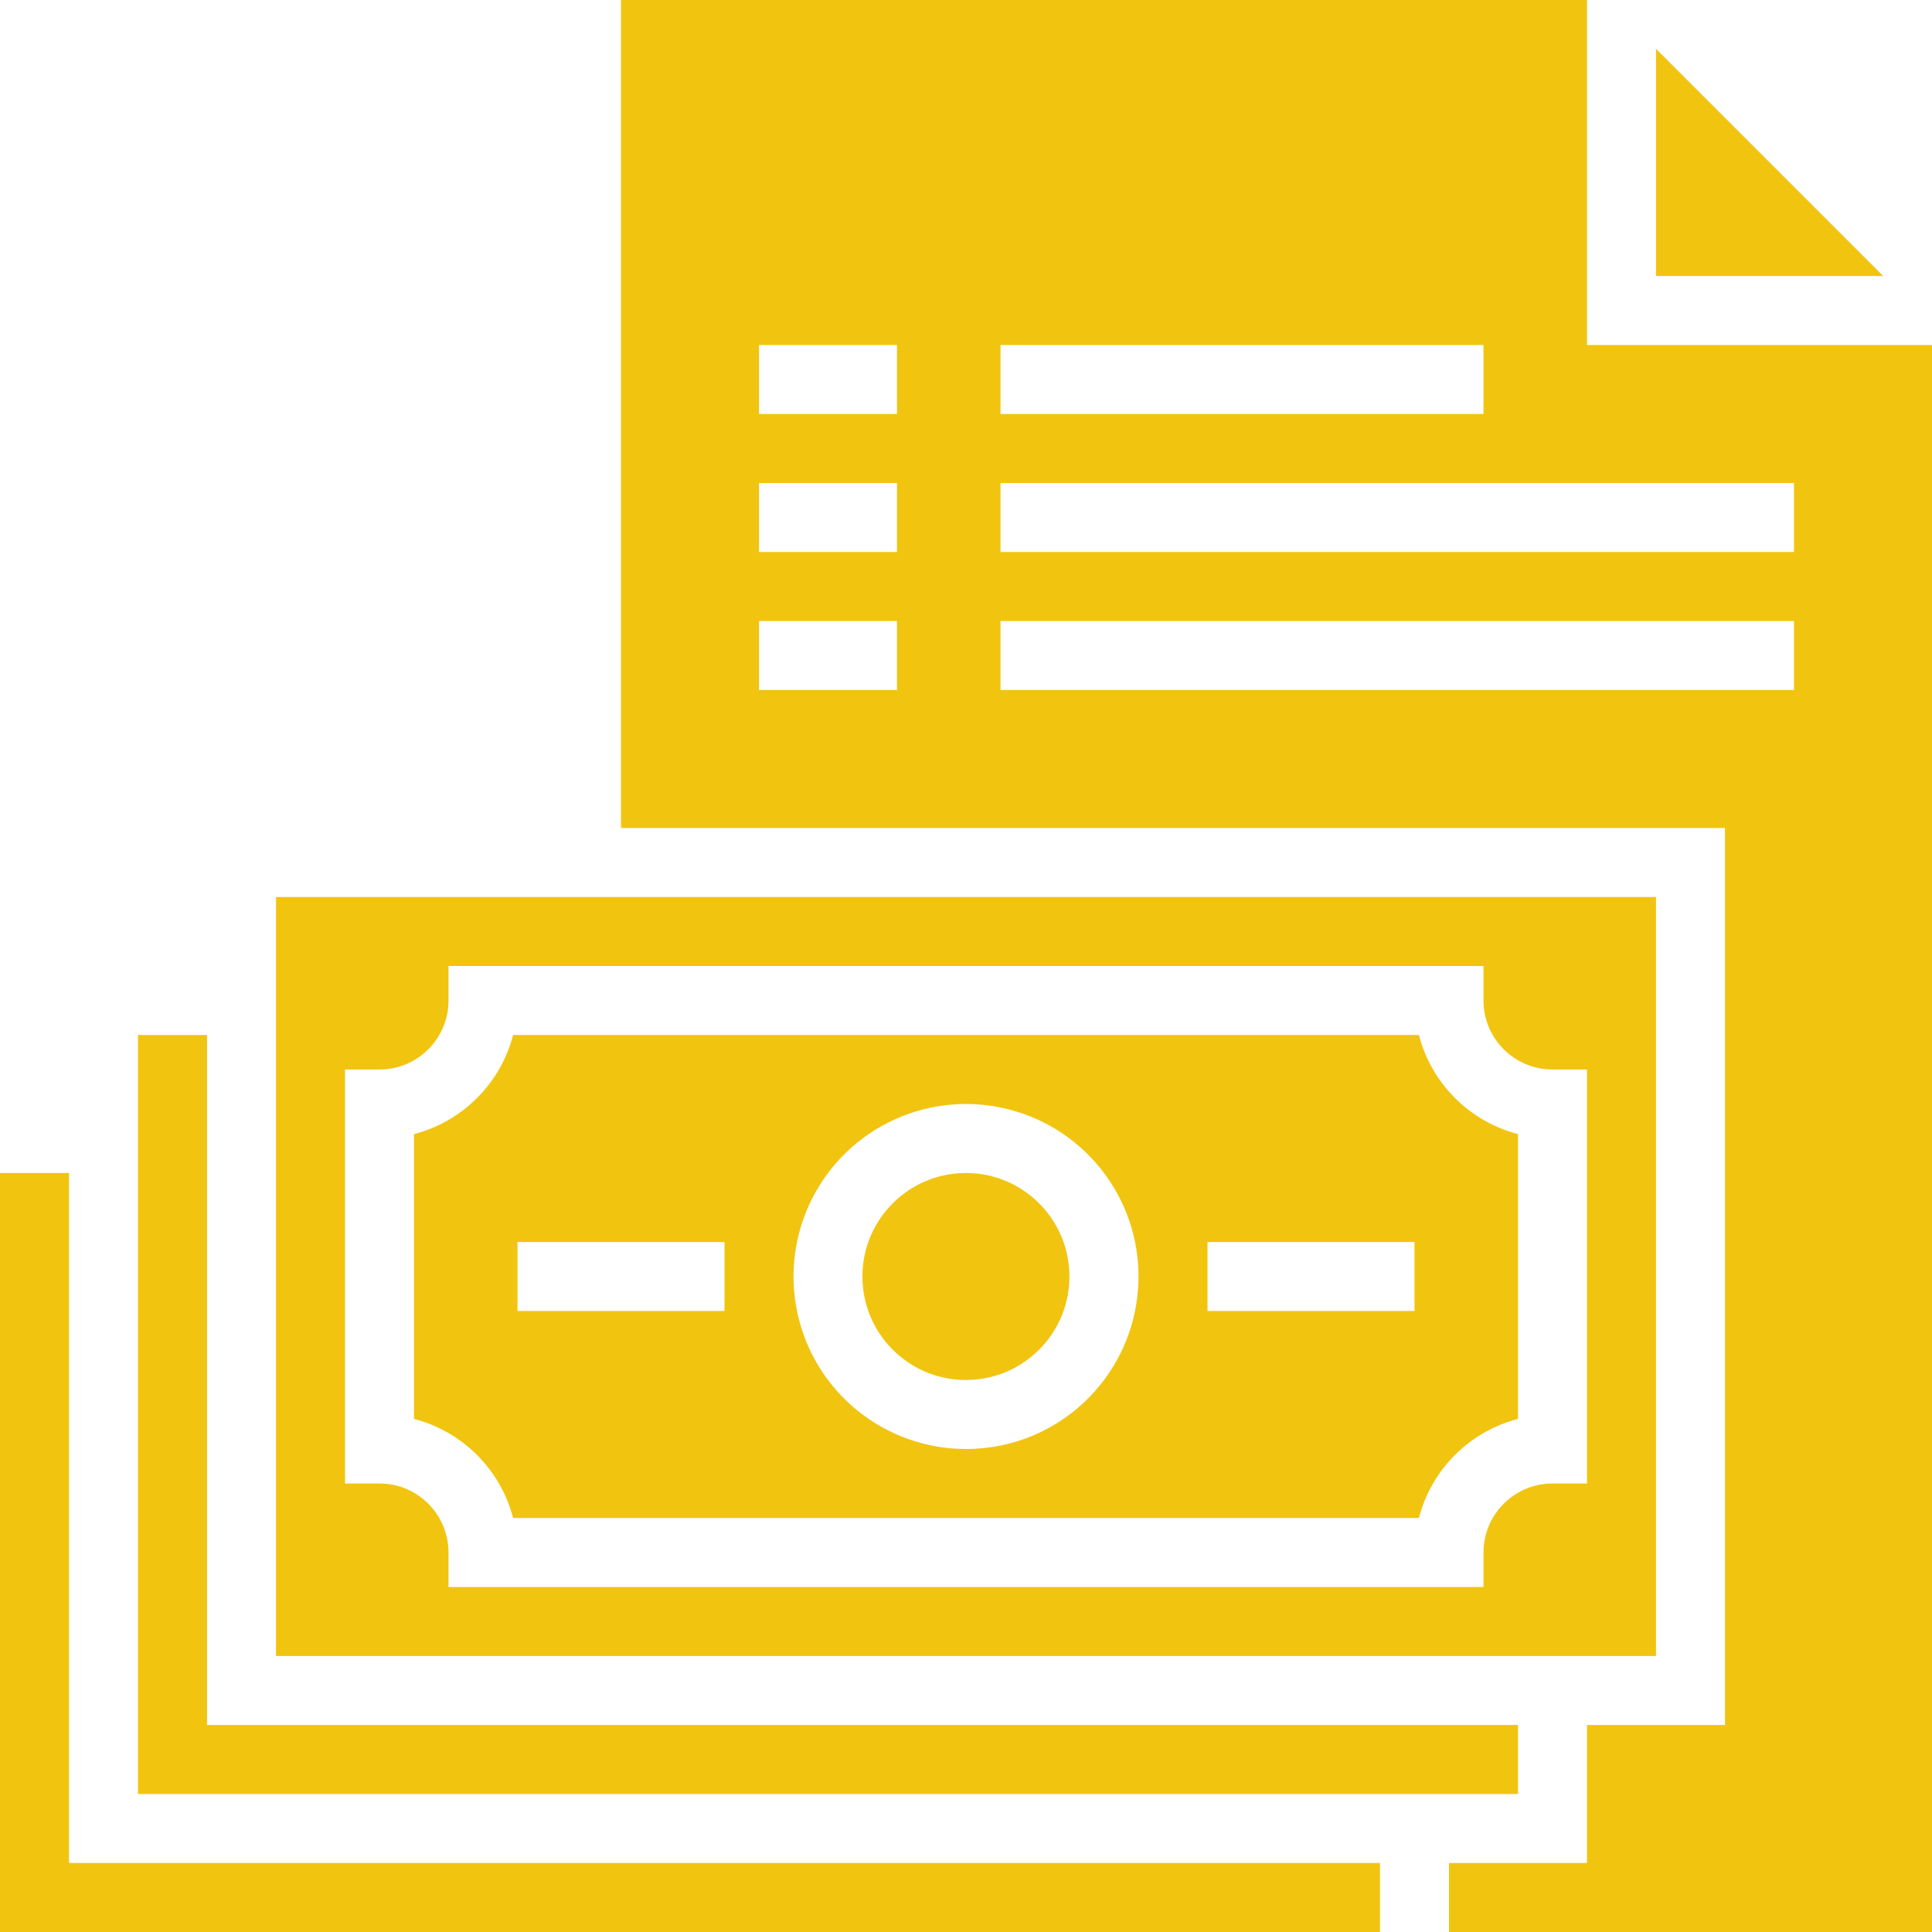 <!-- icon666.com - MILLIONS OF FREE VECTOR ICONS --><svg viewBox="0 0 448 448" xmlns="http://www.w3.org/2000/svg"><path d="m329.016 240h-210.031c-2.934 11.258-11.727 20.051-22.984 22.984v66.031c11.258 2.934 20.051 11.727 22.984 22.984h210.031c2.934-11.258 11.727-20.051 22.984-22.984v-66.031c-11.258-2.934-20.051-11.727-22.984-22.984zm-161.016 64h-48v-16h48zm86.008 18.457c-7.004 7.977-16.906 12.828-27.504 13.465-.855.055-1.703.078-2.559.078-18.844-.031-35.109-13.203-39.055-31.629-3.941-18.422 5.508-37.102 22.688-44.84 17.176-7.742 37.43-2.441 48.613 12.719 11.188 15.16 10.277 36.074-2.184 50.207zm73.992-18.457h-48v-16h48zm0 0" fill="#000000" style="fill: rgb(241, 196, 15);"></path><path d="m224 272c-.535 0-1.047.016-1.535.047-13.078.828-23.074 11.996-22.457 25.086.621 13.09 11.625 23.266 24.723 22.855 13.098-.41 23.449-11.25 23.246-24.355-.199-13.102-10.871-23.621-23.977-23.633zm0 0" fill="#000000" style="fill: rgb(241, 196, 15);"></path><path d="m16 272h-16v176h320v-16h-304zm0 0" fill="#000000" style="fill: rgb(241, 196, 15);"></path><path d="m384 208h-320v176h320zm-16 136h-8c-8.836 0-16 7.164-16 16v8h-240v-8c0-8.836-7.164-16-16-16h-8v-96h8c8.836 0 16-7.164 16-16v-8h240v8c0 8.836 7.164 16 16 16h8zm0 0" fill="#000000" style="fill: rgb(241, 196, 15);"></path><path d="m352 400h-304v-160h-16v176h320zm0 0" fill="#000000" style="fill: rgb(241, 196, 15);"></path><path d="m448 80h-80v-80h-224v192h256v208h-32v32h-32v16h112zm-216 0h112v16h-112zm-24 80h-32v-16h32zm0-32h-32v-16h32zm0-32h-32v-16h32zm208 64h-184v-16h184zm0-32h-184v-16h184zm0 0" fill="#000000" style="fill: rgb(241, 196, 15);"></path><path d="m384 64h52.688l-52.688-52.688zm0 0" fill="#000000" style="fill: rgb(241, 196, 15);"></path></svg>